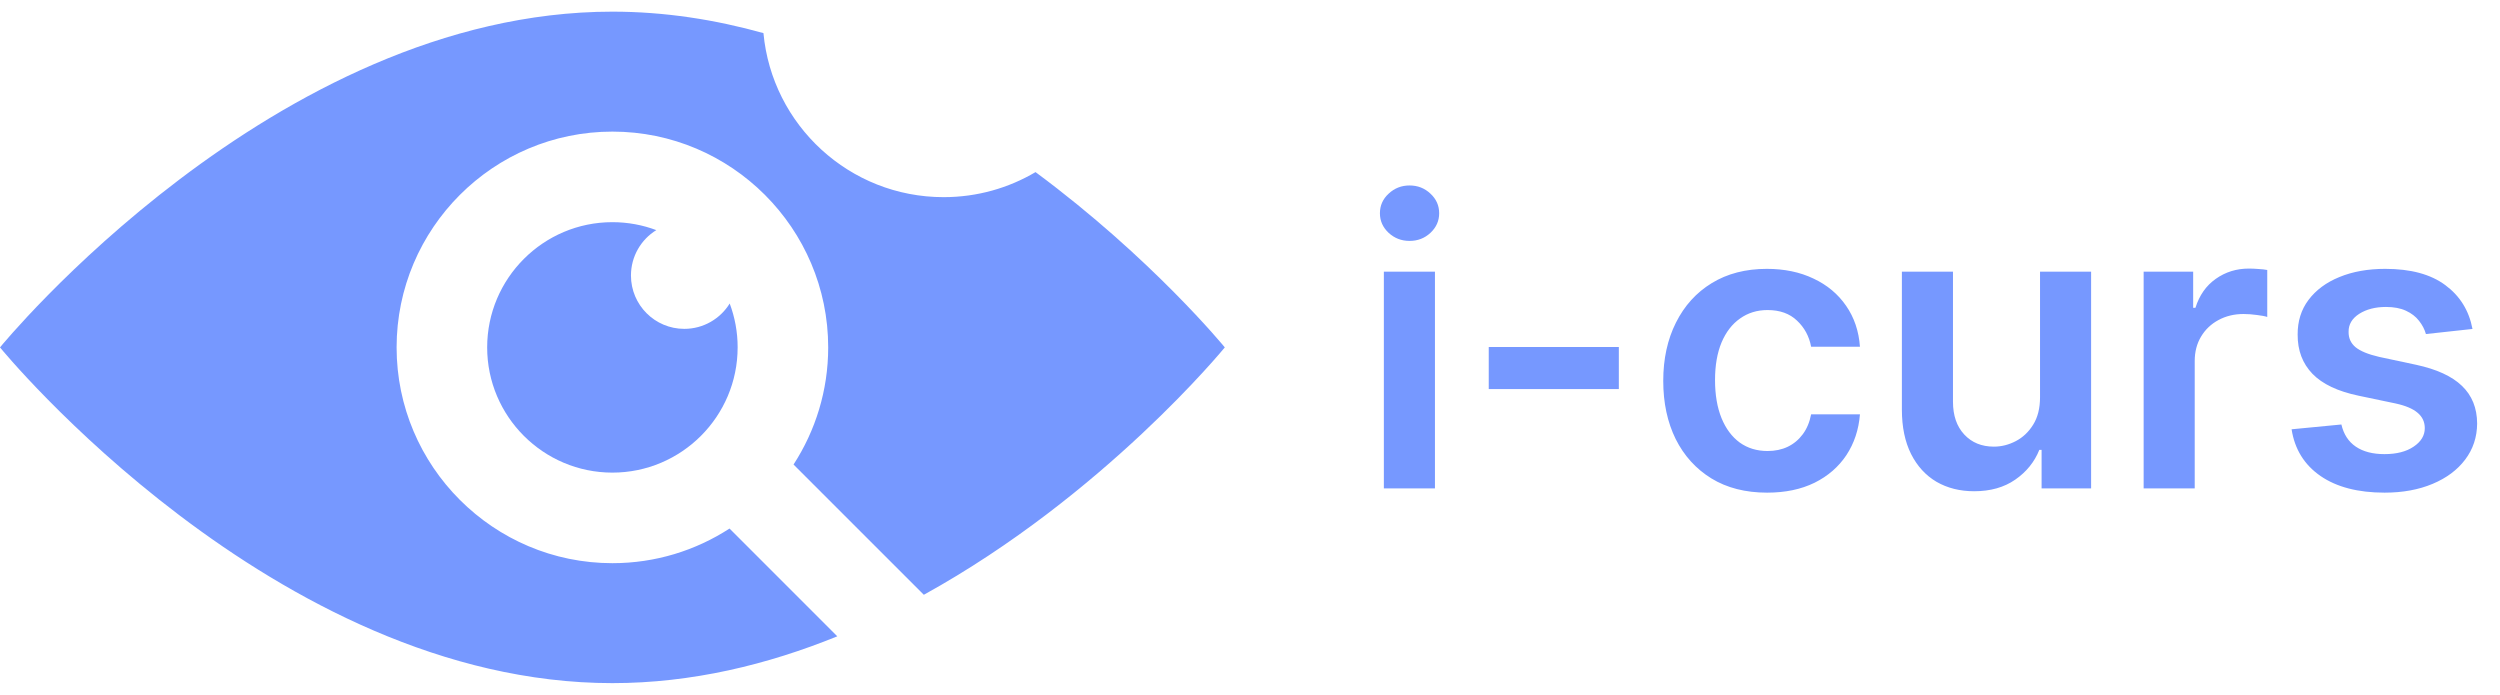 <svg width="151" height="42" viewBox="0 0 151 42" fill="none" xmlns="http://www.w3.org/2000/svg">
<g clip-path="url(#clip0_216_904)">
<path d="M44.553 20.983C44.553 25.152 41.159 28.546 36.989 28.546C32.819 28.546 29.425 25.152 29.425 20.983C29.425 16.812 32.819 13.419 36.989 13.419C37.921 13.419 38.815 13.589 39.64 13.899C38.722 14.466 38.11 15.482 38.11 16.641C38.11 18.42 39.553 19.863 41.331 19.863C42.49 19.863 43.506 19.25 44.074 18.332C44.384 19.157 44.554 20.051 44.554 20.984L44.553 20.983Z" fill="#7698FF"/>
<path d="M62.546 10.395C60.92 11.356 59.023 11.908 56.996 11.908C51.305 11.908 46.629 7.558 46.112 2C43.194 1.185 40.138 0.704 36.989 0.704C16.56 0.704 0 20.983 0 20.983C0 20.983 16.56 41.261 36.989 41.261C41.785 41.261 46.367 40.144 50.572 38.434L44.064 31.924C42.024 33.246 39.595 34.016 36.989 34.016C29.802 34.016 23.955 28.169 23.955 20.983C23.955 13.796 29.802 7.949 36.989 7.949C44.175 7.949 50.023 13.796 50.023 20.983C50.023 23.589 49.252 26.017 47.93 28.058L55.799 35.925C66.681 29.919 73.978 20.983 73.978 20.983C73.978 20.983 69.59 15.61 62.546 10.395Z" fill="#7698FF"/>
</g>
<path d="M83.585 29.5V16.409H86.671V29.5H83.585ZM85.136 14.551C84.648 14.551 84.227 14.389 83.875 14.065C83.523 13.736 83.347 13.341 83.347 12.881C83.347 12.415 83.523 12.02 83.875 11.696C84.227 11.367 84.648 11.202 85.136 11.202C85.631 11.202 86.051 11.367 86.398 11.696C86.75 12.02 86.926 12.415 86.926 12.881C86.926 13.341 86.75 13.736 86.398 14.065C86.051 14.389 85.631 14.551 85.136 14.551ZM97.778 20.96V23.5H89.92V20.96H97.778ZM106.733 29.756C105.426 29.756 104.304 29.469 103.366 28.895C102.435 28.321 101.716 27.528 101.21 26.517C100.71 25.5 100.46 24.329 100.46 23.006C100.46 21.676 100.716 20.503 101.227 19.486C101.739 18.463 102.46 17.668 103.392 17.099C104.33 16.526 105.438 16.239 106.716 16.239C107.778 16.239 108.719 16.435 109.537 16.827C110.361 17.213 111.017 17.761 111.506 18.472C111.994 19.176 112.273 20 112.341 20.943H109.392C109.273 20.312 108.989 19.787 108.54 19.366C108.097 18.94 107.503 18.727 106.759 18.727C106.128 18.727 105.574 18.898 105.097 19.239C104.619 19.574 104.247 20.057 103.98 20.688C103.719 21.318 103.588 22.074 103.588 22.954C103.588 23.847 103.719 24.614 103.98 25.256C104.241 25.892 104.608 26.384 105.08 26.73C105.557 27.071 106.116 27.241 106.759 27.241C107.213 27.241 107.619 27.156 107.977 26.986C108.341 26.81 108.645 26.557 108.889 26.227C109.134 25.898 109.301 25.497 109.392 25.026H112.341C112.267 25.952 111.994 26.773 111.523 27.489C111.051 28.199 110.409 28.756 109.597 29.159C108.784 29.557 107.83 29.756 106.733 29.756ZM123.218 23.994V16.409H126.303V29.5H123.312V27.173H123.175C122.88 27.906 122.394 28.506 121.718 28.972C121.048 29.438 120.221 29.671 119.238 29.671C118.38 29.671 117.621 29.48 116.962 29.099C116.309 28.713 115.798 28.153 115.428 27.421C115.059 26.682 114.874 25.79 114.874 24.744V16.409H117.96V24.267C117.96 25.097 118.187 25.756 118.641 26.244C119.096 26.733 119.692 26.977 120.431 26.977C120.886 26.977 121.326 26.866 121.752 26.645C122.178 26.423 122.528 26.094 122.8 25.656C123.079 25.213 123.218 24.659 123.218 23.994ZM129.476 29.5V16.409H132.467V18.591H132.604C132.842 17.835 133.251 17.253 133.831 16.844C134.416 16.429 135.084 16.222 135.834 16.222C136.004 16.222 136.195 16.23 136.405 16.247C136.621 16.259 136.8 16.278 136.942 16.307V19.145C136.811 19.099 136.604 19.06 136.32 19.026C136.041 18.986 135.771 18.966 135.51 18.966C134.947 18.966 134.442 19.088 133.993 19.332C133.55 19.571 133.2 19.903 132.945 20.329C132.689 20.756 132.561 21.247 132.561 21.804V29.5H129.476ZM149.338 19.869L146.526 20.176C146.446 19.892 146.307 19.625 146.108 19.375C145.915 19.125 145.653 18.923 145.324 18.77C144.994 18.616 144.591 18.54 144.114 18.54C143.472 18.54 142.932 18.679 142.494 18.957C142.062 19.236 141.849 19.597 141.855 20.04C141.849 20.421 141.989 20.73 142.273 20.969C142.563 21.207 143.04 21.403 143.705 21.557L145.938 22.034C147.176 22.301 148.097 22.724 148.699 23.304C149.307 23.884 149.614 24.642 149.619 25.579C149.614 26.403 149.372 27.131 148.895 27.761C148.423 28.386 147.767 28.875 146.926 29.227C146.085 29.579 145.119 29.756 144.028 29.756C142.426 29.756 141.136 29.421 140.159 28.75C139.182 28.074 138.599 27.134 138.412 25.929L141.42 25.639C141.557 26.23 141.847 26.676 142.29 26.977C142.733 27.278 143.31 27.429 144.02 27.429C144.753 27.429 145.341 27.278 145.784 26.977C146.233 26.676 146.457 26.304 146.457 25.861C146.457 25.486 146.313 25.176 146.023 24.932C145.739 24.688 145.295 24.5 144.693 24.369L142.46 23.901C141.205 23.639 140.276 23.199 139.673 22.579C139.071 21.954 138.773 21.165 138.778 20.21C138.773 19.403 138.991 18.704 139.435 18.114C139.884 17.517 140.506 17.057 141.301 16.733C142.102 16.403 143.026 16.239 144.071 16.239C145.605 16.239 146.813 16.565 147.693 17.219C148.58 17.872 149.128 18.756 149.338 19.869Z" fill="#7698FF"/>
<defs>
<clipPath id="clip0_216_904">
<rect width="74" height="42" fill="white"/>
</clipPath>
</defs>
</svg>
